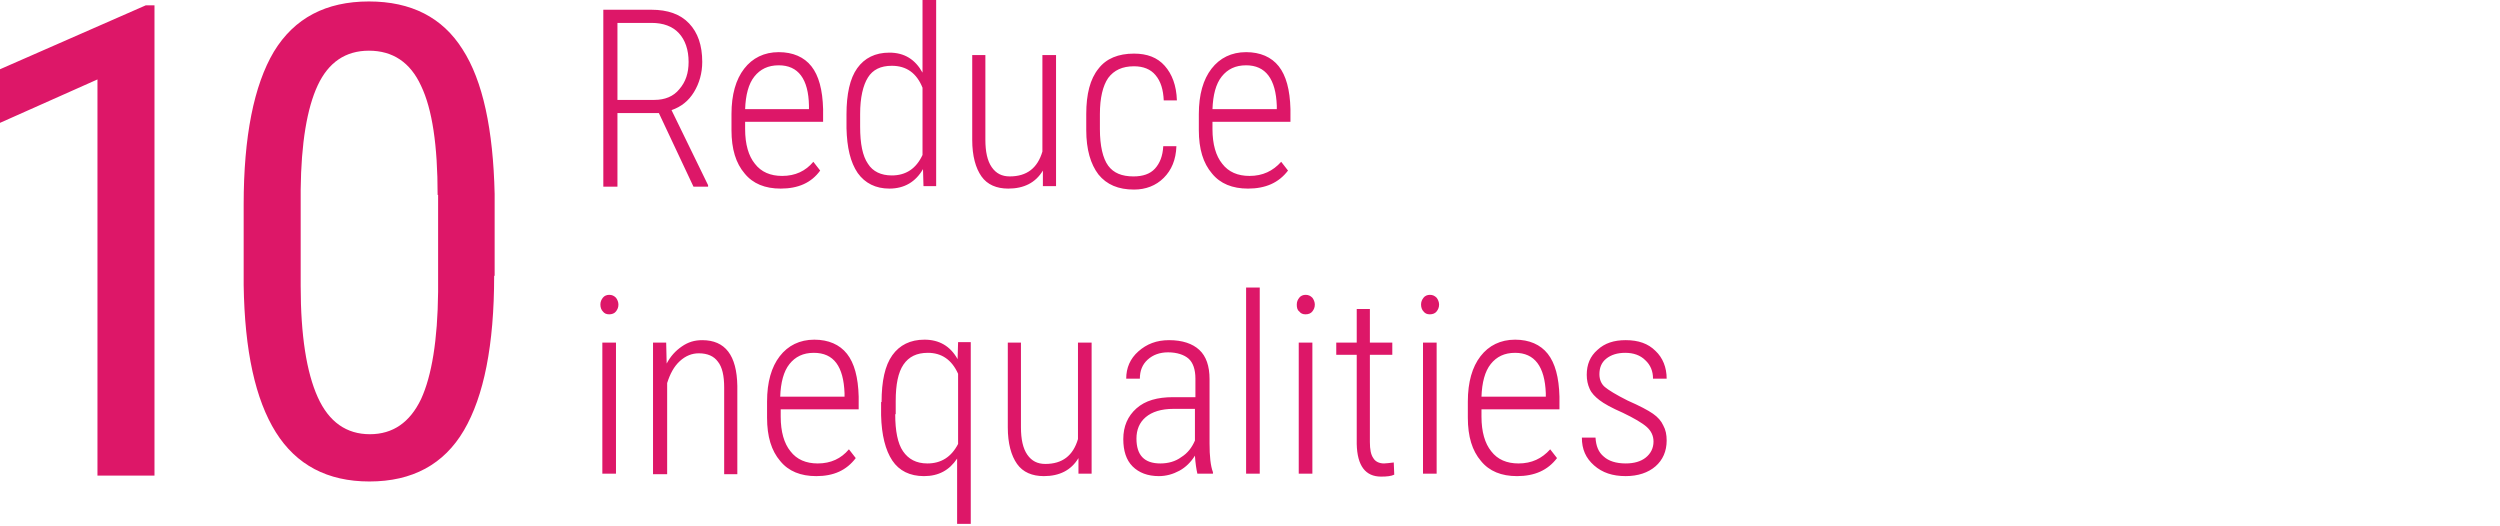<svg version="1.1" id="Layer_3" xmlns="http://www.w3.org/2000/svg" x="0" y="0" width="513" height="108" xml:space="preserve"><style>.st0{fill:#dd1768}</style><path class="st0" d="M135.2 23.2h-8.5v15.1h-2.9V2h9.9c3.3 0 5.9.9 7.7 2.8 1.8 1.9 2.7 4.5 2.7 7.9 0 2.3-.6 4.4-1.7 6.2-1.1 1.8-2.6 3-4.6 3.7l7.5 15.4v.3h-3l-7.1-15.1zm-8.5-2.7h7.6c2.1 0 3.9-.7 5.1-2.2 1.3-1.5 1.9-3.3 1.9-5.6 0-2.5-.7-4.5-2-5.9-1.3-1.4-3.2-2.1-5.6-2.1h-7v15.8zM160.2 38.7c-3.2 0-5.7-1-7.4-3.1-1.8-2.1-2.7-5-2.7-8.9v-3.3c0-4 .9-7.1 2.6-9.3 1.7-2.2 4.1-3.4 7.1-3.4 2.9 0 5.2 1 6.7 2.9s2.3 4.8 2.4 8.8V25h-16v1.5c0 3.1.7 5.5 2 7.1 1.3 1.7 3.2 2.5 5.6 2.5 2.7 0 4.8-1 6.4-2.9l1.4 1.8c-1.8 2.5-4.5 3.7-8.1 3.7zm-.4-25.3c-2.2 0-3.8.8-5 2.3-1.2 1.5-1.8 3.8-1.9 6.7H166v-.7c-.1-5.5-2.2-8.3-6.2-8.3zM173.7 23.5c0-4.2.7-7.4 2.2-9.5 1.5-2.1 3.7-3.2 6.6-3.2 3.1 0 5.3 1.4 6.8 4.1V0h2.8v38.2h-2.6l-.1-3.5c-1.5 2.6-3.8 4-6.9 4-2.8 0-5-1.1-6.5-3.2-1.5-2.2-2.2-5.2-2.3-9.2v-2.8zm2.8 2.5c0 3.5.5 6 1.6 7.6 1 1.6 2.7 2.4 4.9 2.4 2.9 0 5-1.4 6.3-4.2V18c-1.2-3-3.3-4.5-6.3-4.5-2.3 0-3.9.8-4.9 2.4-1 1.6-1.6 4.1-1.6 7.5V26zM214 35c-1.5 2.5-3.9 3.7-7.1 3.7-2.4 0-4.3-.8-5.5-2.5s-1.9-4.2-1.9-7.5V11.3h2.7v17.4c0 2.4.4 4.3 1.3 5.6.9 1.3 2.1 1.9 3.7 1.9 3.5 0 5.7-1.7 6.7-5.1V11.3h2.8v26.9H214V35zM232.6 36.2c1.9 0 3.4-.5 4.4-1.6s1.6-2.6 1.7-4.6h2.7c-.1 2.8-1 4.9-2.6 6.5-1.6 1.6-3.7 2.4-6.1 2.4-3.2 0-5.6-1-7.3-3.1-1.6-2.1-2.5-5.1-2.5-9.1v-3.3c0-4.1.8-7.2 2.5-9.3 1.6-2.1 4.1-3.1 7.3-3.1 2.7 0 4.8.8 6.3 2.5s2.4 4 2.5 7.1h-2.7c-.1-2.2-.6-3.9-1.7-5.2-1-1.2-2.5-1.8-4.4-1.8-2.4 0-4.1.8-5.3 2.4-1.1 1.6-1.7 4.1-1.7 7.4v3.1c0 3.4.6 6 1.7 7.5s2.8 2.2 5.2 2.2zM256.1 38.7c-3.2 0-5.7-1-7.4-3.1-1.8-2.1-2.7-5-2.7-8.9v-3.3c0-4 .9-7.1 2.6-9.3 1.7-2.2 4.1-3.4 7.1-3.4 2.9 0 5.2 1 6.7 2.9s2.3 4.8 2.4 8.8V25h-16v1.5c0 3.1.7 5.5 2 7.1 1.3 1.7 3.2 2.5 5.6 2.5 2.7 0 4.8-1 6.5-2.9l1.4 1.8c-1.9 2.5-4.6 3.7-8.2 3.7zm-.4-25.3c-2.2 0-3.8.8-5 2.3-1.2 1.5-1.8 3.8-1.9 6.7H262v-.7c-.2-5.5-2.3-8.3-6.3-8.3zM123.2 62.5c0-.6.2-1 .5-1.4.3-.4.8-.6 1.3-.6.6 0 1 .2 1.4.6.3.4.5.9.5 1.4 0 .6-.2 1-.5 1.4-.3.4-.8.6-1.4.6-.6 0-1-.2-1.3-.6-.3-.3-.5-.8-.5-1.4zm3.2 34.7h-2.8V70.3h2.8v26.9zM136.7 70.3l.1 4.3c.8-1.5 1.8-2.6 3.1-3.5s2.6-1.3 4.2-1.3c4.7 0 7.1 3.1 7.2 9.4v18.1h-2.7V79.5c0-2.4-.4-4.2-1.3-5.3-.8-1.1-2.1-1.7-3.9-1.7-1.4 0-2.7.5-3.9 1.6-1.2 1.1-2 2.6-2.6 4.5v18.7H134v-27h2.7zM167.5 97.7c-3.2 0-5.7-1-7.4-3.1-1.8-2.1-2.7-5-2.7-8.9v-3.3c0-4 .9-7.1 2.6-9.3 1.7-2.2 4.1-3.4 7.1-3.4 2.9 0 5.2 1 6.7 2.9s2.3 4.8 2.4 8.8V84h-16v1.5c0 3.1.7 5.5 2 7.1 1.3 1.7 3.2 2.5 5.6 2.5 2.7 0 4.8-1 6.4-2.9l1.4 1.8c-1.9 2.5-4.5 3.7-8.1 3.7zm-.5-25.3c-2.2 0-3.8.8-5 2.3-1.2 1.5-1.8 3.8-1.9 6.7h13.2v-.7c-.2-5.5-2.2-8.3-6.3-8.3zM180.9 82.5c0-4.3.7-7.5 2.2-9.6 1.5-2.1 3.7-3.2 6.6-3.2 3 0 5.3 1.3 6.8 4l.1-3.5h2.6v37.3h-2.8V94.1c-1.6 2.4-3.8 3.6-6.8 3.6-2.9 0-5.1-1.1-6.5-3.2s-2.2-5.2-2.3-9.3v-2.7zm2.8 2.5c0 3.4.5 6 1.6 7.6 1.1 1.6 2.7 2.5 5 2.5 2.8 0 4.9-1.3 6.3-4V76.7c-1.3-2.9-3.4-4.3-6.2-4.3-2.3 0-3.9.8-5 2.4s-1.6 4.1-1.6 7.5V85zM221.3 94c-1.5 2.5-3.9 3.7-7.1 3.7-2.4 0-4.3-.8-5.5-2.5s-1.9-4.2-1.9-7.5V70.3h2.7v17.4c0 2.4.4 4.3 1.3 5.6.9 1.3 2.1 1.9 3.7 1.9 3.5 0 5.7-1.7 6.7-5.1V70.3h2.8v26.9h-2.7V94zM245.7 97.2c-.2-.9-.4-2.1-.5-3.7-.8 1.3-1.9 2.4-3.2 3.1s-2.7 1.1-4.2 1.1c-2.3 0-4.1-.7-5.4-2s-1.9-3.2-1.9-5.6c0-2.6.9-4.7 2.7-6.3s4.3-2.3 7.5-2.3h4.6v-3.8c0-1.9-.5-3.3-1.4-4.1s-2.4-1.3-4.2-1.3c-1.7 0-3.1.5-4.2 1.5s-1.6 2.3-1.6 3.9h-2.8c0-2.2.8-4.1 2.5-5.6s3.7-2.3 6.3-2.3c2.7 0 4.8.7 6.2 2s2.1 3.3 2.1 6V91c0 2.6.2 4.6.7 5.9v.3h-3.2zm-7.6-2.1c1.6 0 3.1-.4 4.3-1.3 1.3-.8 2.2-2 2.8-3.4v-6.5h-4.4c-2.5 0-4.4.6-5.7 1.7s-1.9 2.6-1.9 4.4c0 3.4 1.6 5.1 4.9 5.1zM258.5 97.2h-2.8V59h2.8v38.2zM266.1 62.5c0-.6.2-1 .5-1.4s.8-.6 1.3-.6c.6 0 1 .2 1.4.6.3.4.5.9.5 1.4 0 .6-.2 1-.5 1.4-.3.4-.8.6-1.4.6-.6 0-1-.2-1.3-.6-.4-.3-.5-.8-.5-1.4zm3.2 34.7h-2.8V70.3h2.8v26.9zM281.1 63.4v6.9h4.6v2.5h-4.6v17.9c0 1.5.2 2.6.7 3.3.4.7 1.2 1.1 2.2 1.1.4 0 1.1-.1 2-.2l.1 2.5c-.6.3-1.5.4-2.7.4-3.2 0-4.9-2.2-5-6.7V72.8h-4.2v-2.5h4.2v-6.9h2.7zM291.6 62.5c0-.6.2-1 .5-1.4s.8-.6 1.3-.6c.6 0 1 .2 1.4.6.3.4.5.9.5 1.4 0 .6-.2 1-.5 1.4-.3.4-.8.6-1.4.6-.6 0-1-.2-1.3-.6-.3-.3-.5-.8-.5-1.4zm3.2 34.7H292V70.3h2.8v26.9zM311.3 97.7c-3.2 0-5.7-1-7.4-3.1-1.8-2.1-2.7-5-2.7-8.9v-3.3c0-4 .9-7.1 2.6-9.3 1.7-2.2 4.1-3.4 7.1-3.4 2.9 0 5.2 1 6.7 2.9s2.3 4.8 2.4 8.8V84h-16v1.5c0 3.1.7 5.5 2 7.1 1.3 1.7 3.2 2.5 5.6 2.5 2.7 0 4.8-1 6.5-2.9l1.4 1.8c-1.9 2.5-4.6 3.7-8.2 3.7zm-.4-25.3c-2.2 0-3.8.8-5 2.3-1.2 1.5-1.8 3.8-1.9 6.7h13.2v-.7c-.2-5.5-2.3-8.3-6.3-8.3zM339.3 90.6c0-1.2-.5-2.2-1.4-3s-2.6-1.8-4.9-2.9c-2.3-1-3.9-1.9-4.8-2.6-.9-.7-1.6-1.4-2-2.3s-.6-1.8-.6-2.9c0-2.1.7-3.8 2.2-5.1 1.5-1.4 3.4-2 5.8-2 2.6 0 4.6.7 6.1 2.2 1.5 1.4 2.3 3.4 2.3 5.7h-2.8c0-1.5-.5-2.8-1.6-3.8-1-1-2.4-1.5-4.1-1.5-1.6 0-2.9.4-3.9 1.2s-1.4 1.9-1.4 3.2c0 1.1.4 2 1.1 2.6s2.3 1.6 4.7 2.8c2.5 1.1 4.2 2 5.2 2.7s1.7 1.5 2.1 2.4c.5.9.7 1.9.7 3.1 0 2.2-.8 4-2.3 5.3s-3.6 2-6.1 2c-2.7 0-4.8-.7-6.5-2.2-1.7-1.5-2.5-3.3-2.5-5.7h2.8c.1 1.7.6 3 1.7 3.9 1 .9 2.5 1.4 4.5 1.4 1.7 0 3.1-.4 4.1-1.2s1.6-1.9 1.6-3.3z"/><g><path class="st0" d="M31.8 97.6H20V16.3l-20.2 9v-11L29.9 1.1h1.8v96.5zM101.4 56.6c0 14.2-2.1 24.7-6.2 31.7S84.6 98.8 75.8 98.8c-8.6 0-15-3.4-19.2-10.1S50.2 72 50 58.5V42c0-14 2.1-24.5 6.2-31.4C60.4 3.7 66.9.3 75.7.3c8.7 0 15.1 3.3 19.2 9.8 4.2 6.5 6.3 16.5 6.6 29.7v16.8zM89.8 40c0-10.2-1.1-17.6-3.4-22.4-2.2-4.8-5.8-7.2-10.7-7.2-4.8 0-8.3 2.4-10.5 7.1-2.2 4.7-3.4 11.9-3.5 21.4v19.8c0 10.1 1.2 17.7 3.5 22.8 2.3 5.1 5.9 7.6 10.7 7.6 4.7 0 8.2-2.4 10.5-7.2 2.2-4.8 3.4-12.1 3.5-22V40z"/></g></svg>